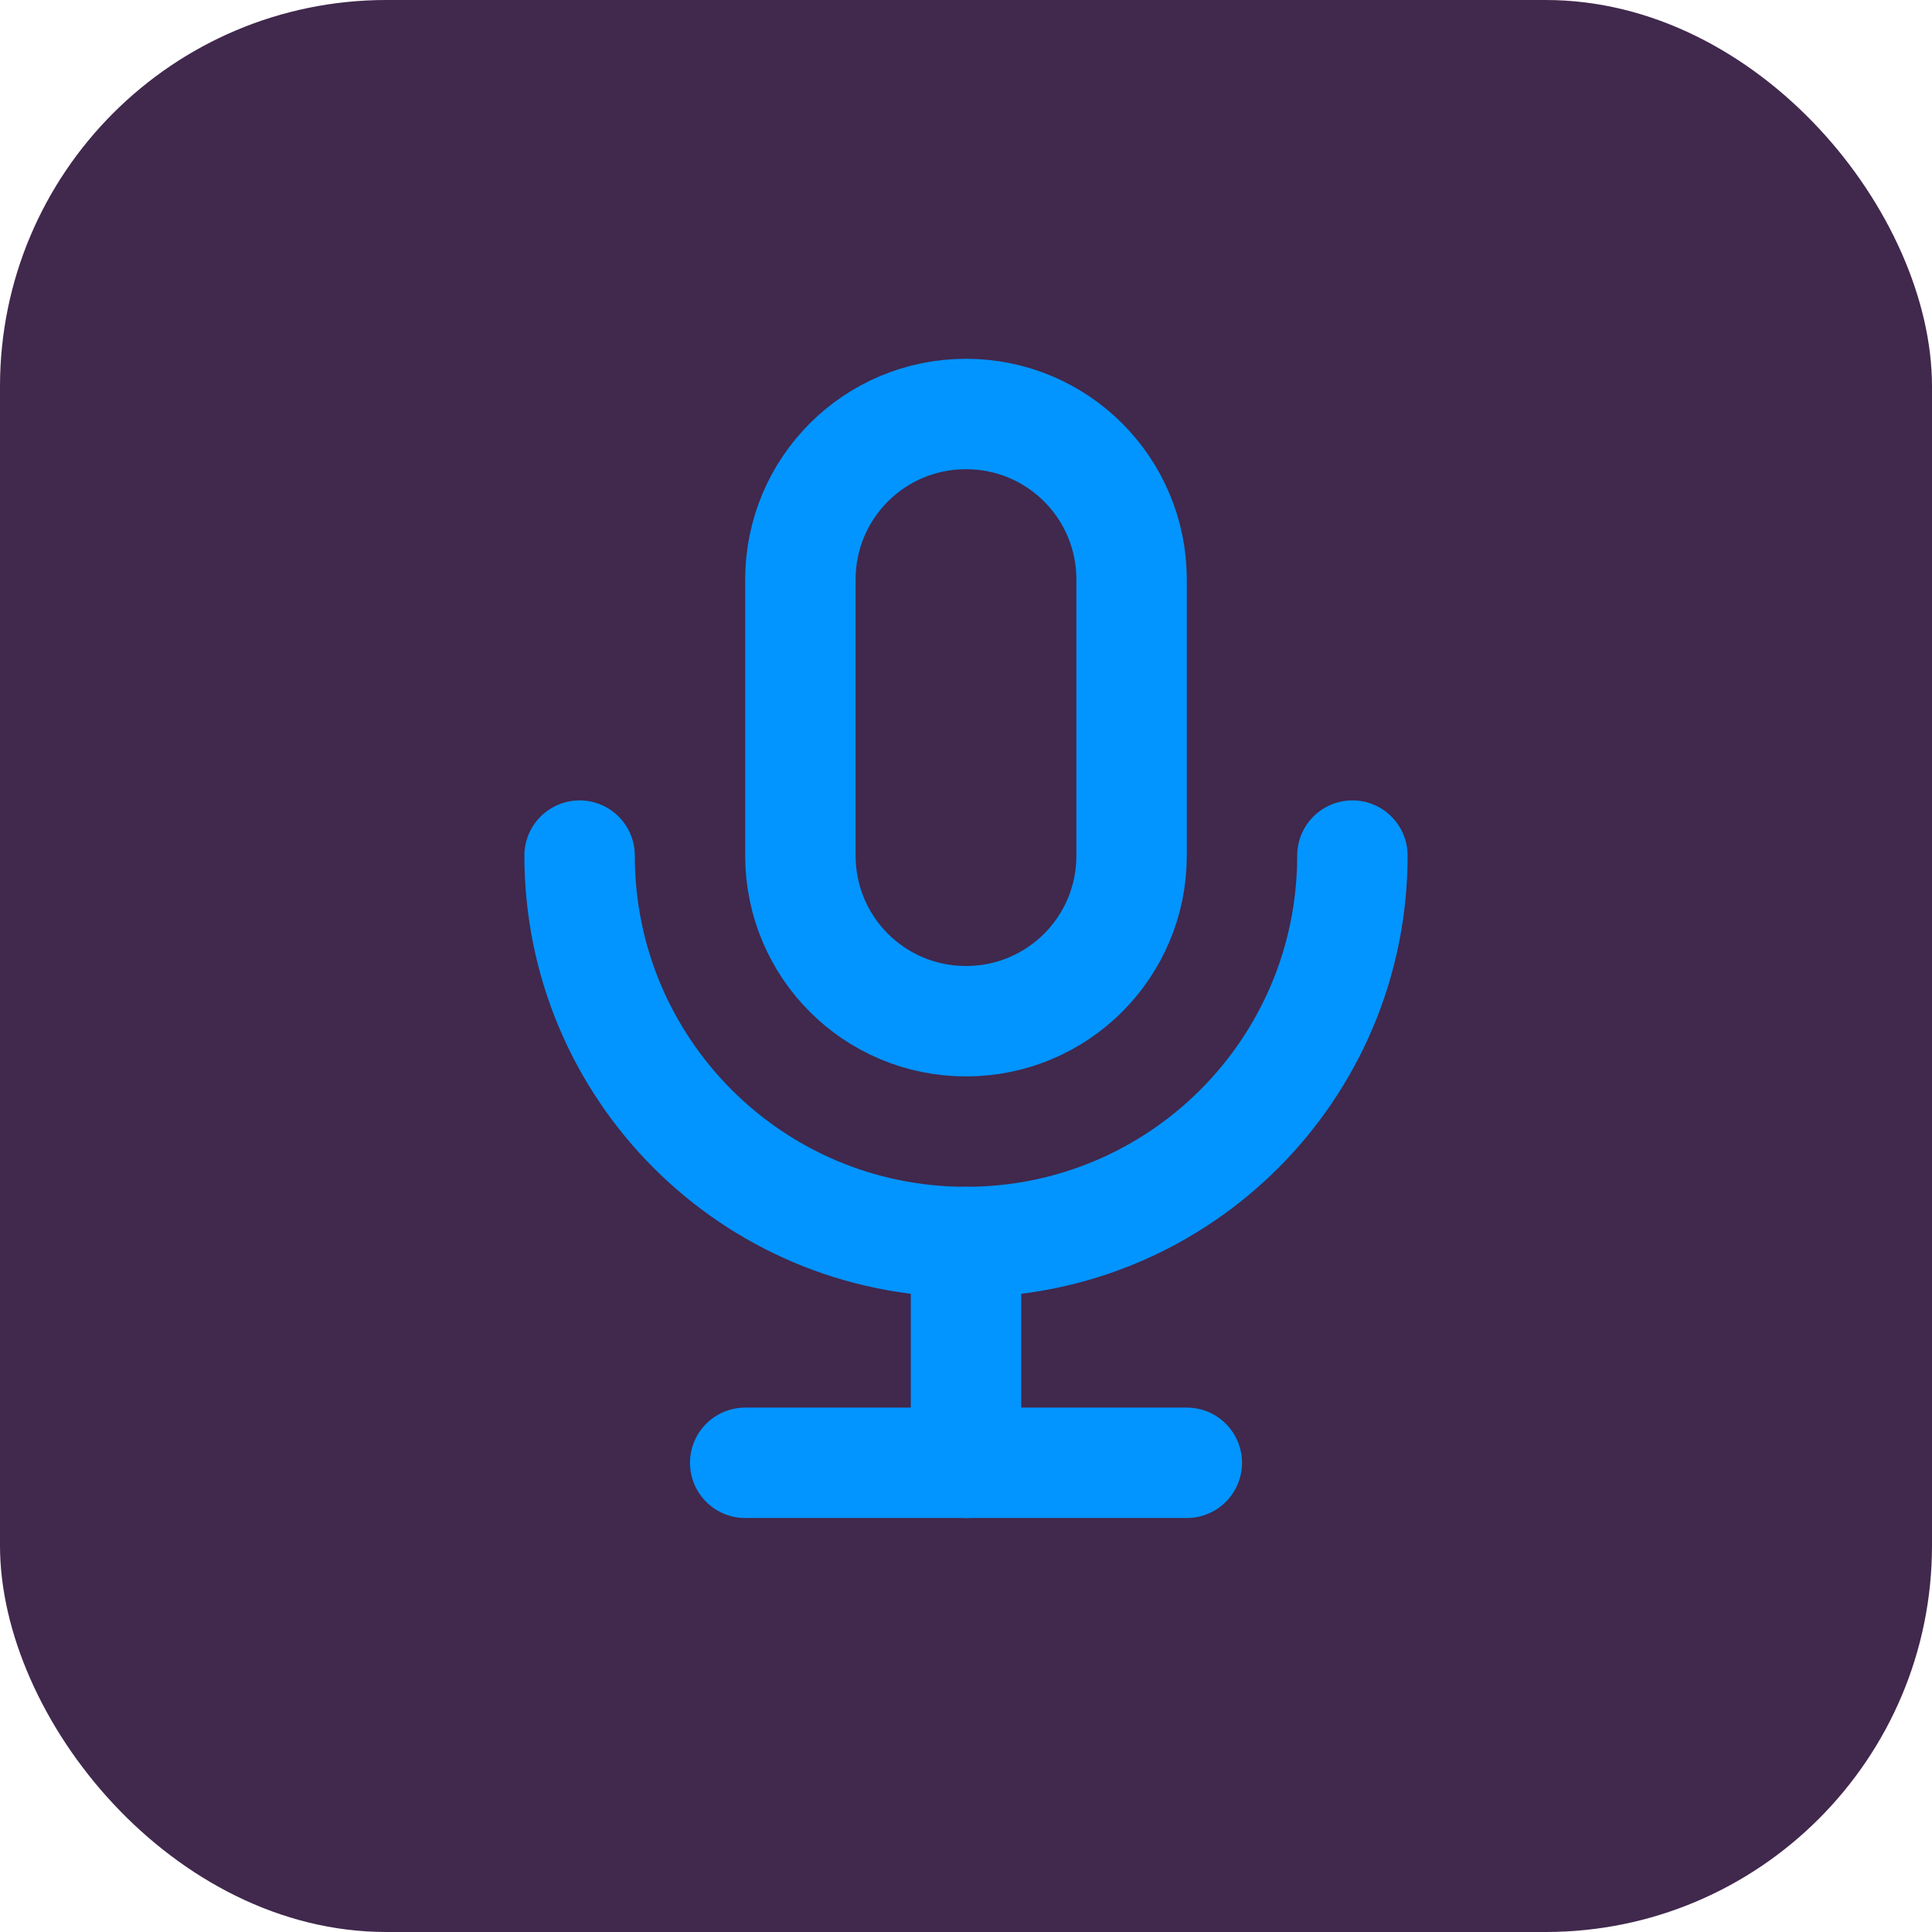 <?xml version="1.0" encoding="UTF-8"?>
<svg xmlns="http://www.w3.org/2000/svg" viewBox="0 0 35 35">
  <defs>
    <style>
      .cls-1, .cls-2 {
        fill: none;
      }

      .cls-1, .cls-3 {
        stroke-width: 0px;
      }

      .cls-2 {
        stroke: #0295ff;
        stroke-linecap: round;
        stroke-linejoin: round;
        stroke-width: 2px;
      }

      .cls-3 {
        fill: #41284d;
      }
    </style>
  </defs>
  <g id="Layer_2" data-name="Layer 2">
    <rect class="cls-3" width="35" height="35" rx="7" ry="7"/>
  </g>
  <g id="Layer_1" data-name="Layer 1">
    <g>
      <path class="cls-1" d="m5.5,5.5h24v24H5.5V5.5Z"/>
      <path class="cls-2" d="m14.5,10.5c0-1.66,1.34-3,3-3h0c1.66,0,3,1.34,3,3v5c0,1.66-1.34,3-3,3h0c-1.66,0-3-1.34-3-3v-5Z"/>
      <path class="cls-2" d="m10.5,15.5c0,3.87,3.13,7,7,7s7-3.13,7-7"/>
      <path class="cls-2" d="m13.5,26.5h8"/>
      <path class="cls-2" d="m17.5,22.5v4"/>
    </g>
  </g>
</svg>